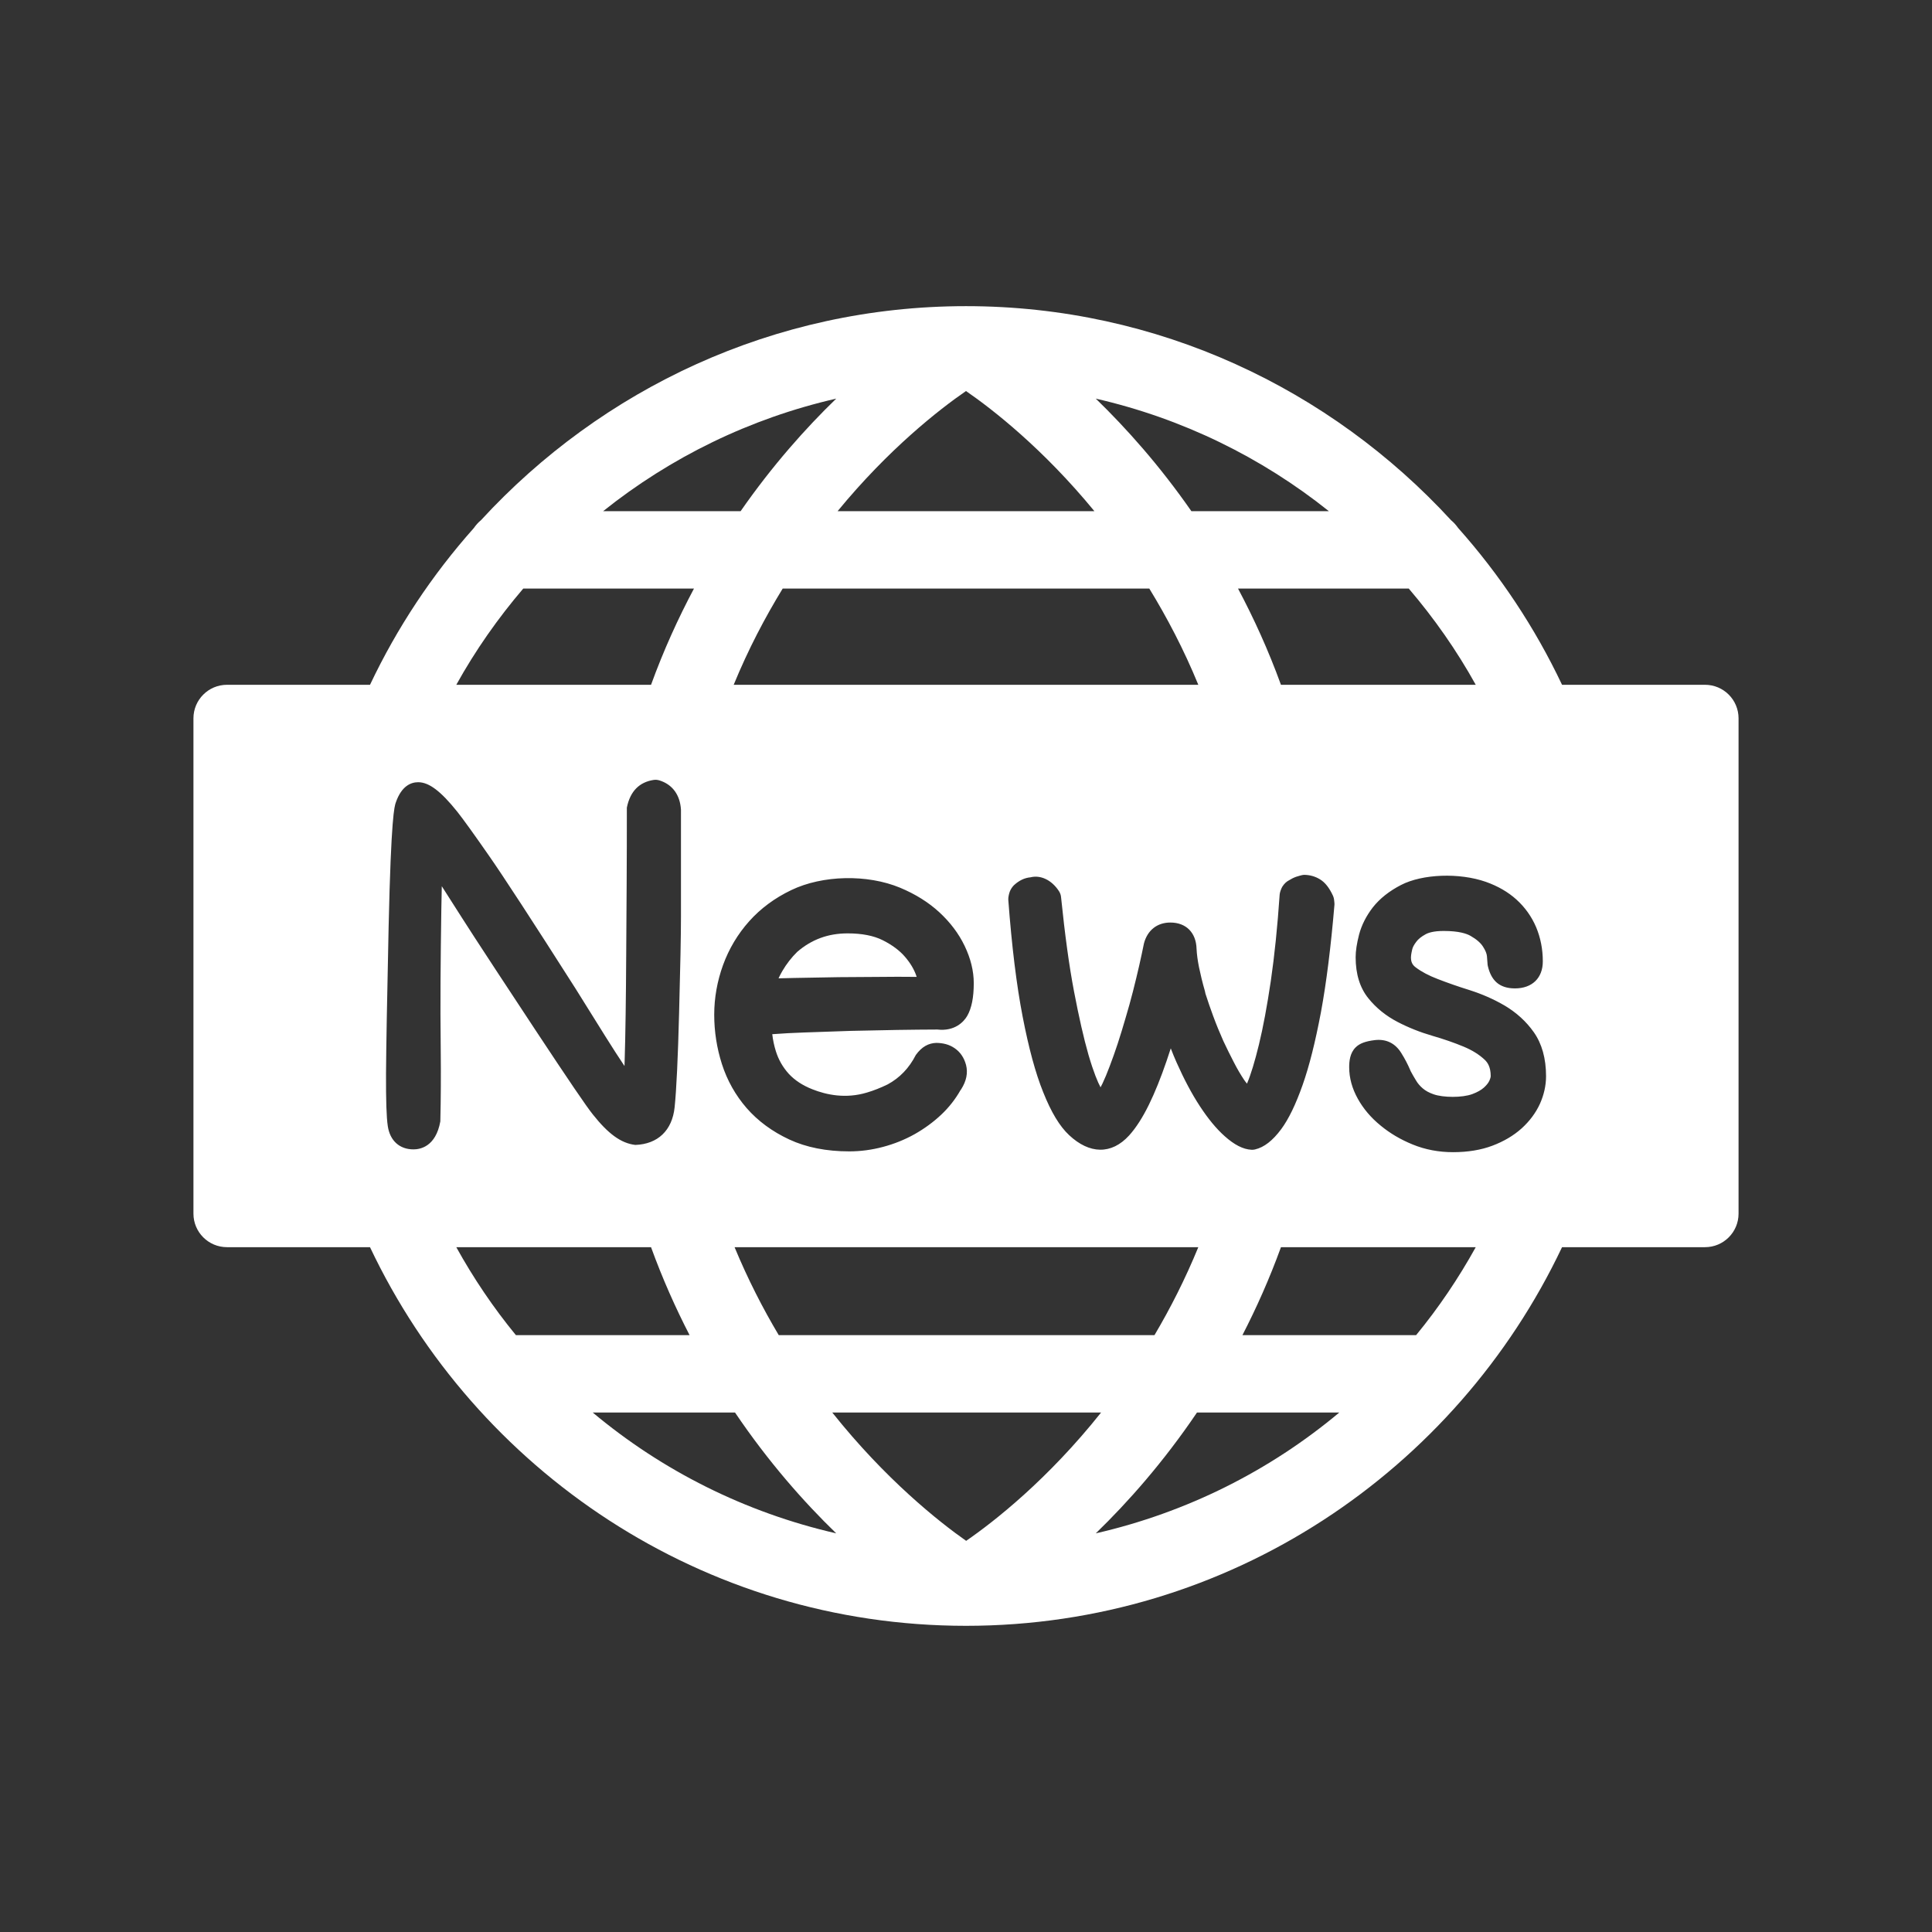 <svg xmlns="http://www.w3.org/2000/svg" xmlns:xlink="http://www.w3.org/1999/xlink" width="1080" zoomAndPan="magnify" viewBox="0 0 810 810" height="1080" preserveAspectRatio="xMidYMid meet" version="1.0"><rect x="0" y="0" width="810" height="810" fill="#333333" stroke="none"/><defs><clipPath id="ef12d336eb"><path d="M 81 128.387 L 729 128.387 L 729 681.887 L 81 681.887 Z M 81 128.387 " clip-rule="nonzero"/></clipPath></defs><path fill="#ffffff" d="M 379.422 401.145 C 377.18 398.523 374.051 396.188 370.145 394.219 C 366.344 392.293 361.375 391.324 355.379 391.324 C 347.207 391.324 340.297 393.859 334.258 399.055 C 331.867 401.391 329.758 404.105 327.98 407.133 C 327.41 408.125 326.879 409.145 326.398 410.172 C 328.379 410.113 330.539 410.062 332.879 410.016 L 351.703 409.68 C 356.645 409.68 361.398 409.648 366.066 409.586 C 373.504 409.508 379.816 409.488 384.32 409.562 C 384.273 409.422 384.211 409.266 384.172 409.121 C 383.262 406.438 381.676 403.762 379.422 401.145 " fill-opacity="1" fill-rule="nonzero"/><g clip-path="url(#ef12d336eb)"><path fill="#ffffff" d="M 645.605 462.816 C 643.852 466.629 641.273 470.07 637.938 473.094 C 634.559 476.125 630.438 478.555 625.688 480.34 C 620.934 482.137 615.375 483.055 609.188 483.055 C 603.188 483.055 597.527 481.98 592.309 479.852 C 587.219 477.785 582.68 475.098 578.789 471.867 C 574.82 468.637 571.605 464.863 569.289 460.695 C 566.875 456.367 565.652 451.914 565.652 447.461 C 565.652 445.027 565.922 441.512 568.359 439.117 C 569.98 437.488 572.391 436.559 576.402 436.07 C 581.324 435.5 585.062 437.512 587.516 441.523 C 589.016 443.91 590.281 446.352 591.293 448.746 C 591.34 448.852 591.379 448.961 591.422 449.066 C 592.117 450.363 592.855 451.676 593.664 452.973 C 594.379 454.211 595.332 455.309 596.488 456.301 C 597.676 457.324 599.172 458.148 601.055 458.789 C 605.004 460.191 613.051 460.289 617.301 458.691 C 619.371 457.918 620.973 457.012 622.113 455.996 C 623.219 455 623.973 454.047 624.398 453.152 C 624.945 451.949 624.988 451.344 624.988 451.199 C 624.988 447.195 623.574 445.371 622.496 444.34 C 620.215 442.168 617.238 440.309 613.645 438.809 C 609.59 437.129 605.219 435.617 600.551 434.27 C 595.414 432.781 590.473 430.816 585.93 428.445 C 581.027 425.895 576.93 422.562 573.699 418.547 C 570.148 414.16 568.359 408.371 568.359 401.355 C 568.359 398.723 568.824 395.621 569.793 391.848 C 570.848 387.859 572.793 384.012 575.578 380.402 C 578.496 376.707 582.465 373.566 587.41 371.023 C 596.383 366.395 611.828 365.828 622.938 369.715 C 627.965 371.488 632.277 373.98 635.781 377.148 C 639.375 380.41 642.141 384.297 644.02 388.703 C 645.879 393.125 646.832 397.957 646.832 403.059 C 646.832 410.051 642.352 414.391 635.148 414.391 C 631.832 414.391 629.191 413.512 627.309 411.77 C 625.625 410.207 624.461 407.969 623.766 404.938 C 623.699 404.582 623.637 404.207 623.637 403.848 L 623.406 400.867 C 623.316 399.805 622.754 398.422 621.758 396.887 C 620.766 395.305 619.035 393.805 616.582 392.398 C 614.938 391.434 611.656 390.309 605.281 390.309 C 601.098 390.309 598.859 391.055 597.715 391.68 C 595.926 392.66 594.57 393.73 593.746 394.891 C 592.797 396.137 592.223 397.223 592.035 398.219 C 591.59 400.164 591.547 401.059 591.547 401.355 C 591.547 403.297 592.117 404.523 593.555 405.582 C 595.941 407.395 599.027 409.035 602.742 410.449 C 606.91 412.066 611.32 413.609 616.051 415.082 C 621.336 416.758 626.297 418.941 630.836 421.594 C 635.781 424.527 639.883 428.266 643.031 432.723 C 646.449 437.562 648.188 443.773 648.188 451.199 C 648.188 455.086 647.32 458.992 645.605 462.816 Z M 593.723 559.754 L 520.898 559.754 C 526.789 548.328 532.246 536.105 537.051 522.883 L 618.715 522.883 C 611.484 535.938 603.137 548.297 593.723 559.754 Z M 459.41 642.863 C 472.953 629.746 487.801 612.965 501.844 592.203 L 561.512 592.203 C 532.434 616.551 497.598 634.125 459.41 642.863 Z M 405.062 646.008 C 393.551 637.93 371.223 620.211 348.93 592.203 L 461.641 592.203 C 439.297 620.285 416.809 637.914 405.062 646.008 Z M 248.5 592.203 L 308.156 592.203 C 322.191 612.965 337.039 629.746 350.59 642.863 C 312.402 634.125 277.574 616.551 248.5 592.203 Z M 191.301 522.883 L 272.949 522.883 C 277.754 536.105 283.211 548.328 289.105 559.754 L 216.285 559.754 C 206.875 548.297 198.527 535.938 191.301 522.883 Z M 185.031 381.172 C 184.863 391.828 184.758 401.797 184.695 411.051 C 184.633 420.285 184.656 430.008 184.777 440.203 C 184.887 450.5 184.844 460.492 184.609 470.148 C 182.691 480.824 176.094 481.883 173.352 481.883 C 167.5 481.883 163.465 478.219 162.574 472.07 C 162.027 468.387 161.797 461.395 161.84 450.078 C 161.902 439.359 162.285 418.824 162.934 388.43 C 163.973 342.137 165.363 338.121 165.957 336.406 C 168.387 329.414 172.379 327.949 175.316 327.949 C 179.855 327.949 184.758 331.645 191.727 340.328 C 194.285 343.562 198.633 349.609 204.828 358.504 C 210.934 367.238 223.184 386.039 241.246 414.391 L 253.812 434.52 C 256.707 439.156 259.391 443.301 261.82 446.934 C 261.84 446.254 261.863 445.562 261.887 444.84 C 262.055 439.402 262.199 432.832 262.305 425.184 C 262.414 417.512 262.496 409.098 262.543 399.961 L 262.727 370.633 C 262.793 360.246 262.809 349.57 262.809 338.609 C 264.211 331.625 268.133 327.91 274.008 326.996 C 274.836 326.875 275.637 326.934 276.438 327.176 C 281.906 328.867 285.121 333.238 285.5 339.48 L 285.5 384.234 C 285.5 392.062 285.227 405.516 284.715 424.633 C 284.23 443.562 283.598 456.891 282.84 464.223 C 281.824 473.93 275.805 479.684 266.359 480.016 C 260.297 479.312 254.934 475.277 248.574 467.262 C 245.914 463.98 238.48 453.035 224.449 431.805 C 211.164 411.652 202.633 398.695 198.91 392.918 C 196.293 388.895 191.727 381.762 185.223 371.551 C 185.137 374.59 185.074 377.805 185.031 381.172 Z M 219.379 246.758 L 290.953 246.758 C 284.359 259.164 278.25 272.523 272.953 287.102 L 191.305 287.102 C 199.297 272.688 208.746 259.211 219.379 246.758 Z M 350.594 167.125 C 337.801 179.512 323.852 195.125 310.508 214.312 L 252.871 214.312 C 281.051 191.781 314.281 175.434 350.594 167.125 Z M 405 163.941 C 416.23 171.672 437.395 188.203 458.836 214.312 L 351.164 214.312 C 372.605 188.203 393.77 171.672 405 163.941 Z M 557.133 214.312 L 499.492 214.312 C 486.148 195.125 472.191 179.512 459.406 167.125 C 495.723 175.434 528.957 191.781 557.133 214.312 Z M 493.277 445.422 C 492.43 443.52 491.629 441.559 490.848 439.527 C 490.281 441.336 489.688 443.098 489.094 444.816 C 486.688 451.844 484.219 457.98 481.723 463.074 C 479.086 468.469 476.297 472.82 473.418 476.012 C 465.984 484.195 456.734 483.879 448.242 475.918 C 444.27 472.215 440.703 466.316 437.344 457.855 C 434.129 449.879 431.32 439.516 428.742 426.195 C 426.211 413.164 424.18 396.676 422.727 377.18 C 422.656 376.312 423.062 374.492 423.402 373.695 C 423.762 372.805 424.324 371.93 425.047 371.18 C 427.266 369.109 429.59 368.035 432.039 367.82 C 436.117 366.773 440.848 368.785 444 373.656 C 444.457 374.371 444.754 375.184 444.84 376.039 C 446.469 391.977 448.242 404.949 450.293 415.688 C 452.34 426.398 454.367 435.344 456.355 442.254 C 458.512 449.625 460.238 453.68 461.406 455.855 C 461.68 455.359 461.93 454.844 462.207 454.305 C 463.156 452.297 464.191 449.848 465.246 447.016 C 466.387 444.039 467.484 440.922 468.582 437.605 C 469.684 434.223 470.805 430.602 471.902 426.789 C 473.043 423 474.074 419.27 475.008 415.605 C 475.934 411.918 476.824 408.336 477.602 404.883 C 478.387 401.461 479.039 398.316 479.609 395.531 C 481.09 389.93 485.211 386.777 490.68 386.777 C 497.273 386.777 501.473 391.004 501.664 397.797 C 501.77 400.059 502.109 402.621 502.676 405.453 C 503.293 408.422 504.094 411.824 505.191 415.625 C 505.281 415.934 505.34 416.246 505.379 416.555 C 506.379 419.691 507.473 422.848 508.641 426.016 C 509.949 429.566 511.383 433.055 512.906 436.465 C 514.301 439.453 515.777 442.43 517.277 445.316 C 518.688 448.09 520.148 450.566 521.629 452.781 C 522.008 453.332 522.41 453.852 522.809 454.324 C 522.832 454.273 522.852 454.211 522.875 454.145 C 524.438 450.48 526.082 445.051 527.812 437.953 C 529.57 430.742 531.238 421.75 532.801 411.23 C 534.34 400.688 535.59 388.512 536.504 375.047 C 536.543 374.16 537.176 372.457 537.641 371.707 C 538.461 370.441 539.375 369.594 540.488 369.035 C 541.234 368.539 542.371 367.961 543.406 367.598 C 544 367.402 546.027 366.785 546.637 366.785 C 549.133 366.785 551.434 367.43 553.484 368.711 C 555.578 370 557.328 372.238 558.852 375.531 C 559.043 375.965 559.188 376.422 559.273 376.895 C 559.332 377.34 559.523 378.805 559.48 379.246 C 557.984 396.949 556.082 412.109 553.824 424.309 C 551.434 436.961 548.922 446.949 546.133 454.867 C 543.215 463.133 540.258 469.199 537.152 473.406 C 533.562 478.238 529.969 481.027 526.168 481.91 C 525.77 482.008 525.367 482.051 524.941 482.051 C 524.836 482.051 524.758 482.051 524.645 482.039 C 521.184 481.863 517.508 479.98 513.43 476.324 C 509.965 473.25 506.484 469.02 503.035 463.746 C 499.68 458.633 496.406 452.465 493.277 445.422 Z M 502.398 522.883 C 496.887 536.316 490.645 548.562 484.027 559.754 L 326.488 559.754 C 319.82 548.551 313.531 536.301 307.969 522.883 Z M 307.602 287.102 C 313.707 272.227 320.73 258.891 328.148 246.758 L 481.852 246.758 C 489.27 258.891 496.293 272.227 502.398 287.102 Z M 314.125 386.211 C 318.895 380.875 324.836 376.48 331.762 373.168 C 344.859 366.879 363.594 366.461 377.371 372.184 C 383.793 374.863 389.309 378.316 393.805 382.461 C 398.344 386.645 401.938 391.383 404.406 396.531 C 406.965 401.844 408.254 407.109 408.254 412.195 C 408.254 418.18 407.367 422.656 405.527 425.895 C 404.094 428.375 400.332 432.473 392.98 431.637 C 382.82 431.672 370.57 431.863 356.715 432.199 L 337.086 432.875 C 332.605 433.02 328.172 433.266 323.777 433.59 C 324.051 436.031 324.555 438.406 325.277 440.703 C 326.398 444.301 328.188 447.418 330.703 450.207 C 333.199 452.902 336.516 455.086 340.574 456.68 C 346.484 459.027 354.574 460.746 363.492 458.051 C 366.281 457.227 369.199 456.082 372.176 454.629 C 377.242 451.875 381.152 447.805 383.961 442.305 C 386.477 438.82 389.285 437.344 392.578 437.234 C 395.387 437.285 397.922 437.867 400.223 439.453 C 402.613 441.082 404.215 443.457 405.023 446.508 C 405.867 449.828 405.168 453.215 402.996 456.645 C 402.891 456.82 402.762 456.977 402.652 457.121 C 400.543 460.84 397.879 464.242 394.691 467.262 C 391.375 470.402 387.594 473.168 383.473 475.5 C 379.312 477.824 374.875 479.609 370.227 480.836 C 365.605 482.078 360.828 482.719 356.059 482.719 C 346.461 482.719 337.992 481.039 330.898 477.73 C 323.777 474.414 317.777 470 313.047 464.59 C 308.355 459.184 304.848 452.949 302.652 446.066 C 300.52 439.391 299.441 432.449 299.441 425.43 C 299.441 418.371 300.688 411.359 303.141 404.586 C 305.633 397.754 309.328 391.574 314.125 386.211 Z M 618.711 287.102 L 537.047 287.102 C 531.75 272.523 525.641 259.164 519.047 246.758 L 590.633 246.758 C 601.266 259.211 610.723 272.688 618.711 287.102 Z M 714.832 287.102 L 654.895 287.102 C 643.508 263.078 628.82 240.992 611.332 221.359 C 610.469 220.145 609.539 219.062 608.387 218.125 C 557.789 163.102 485.469 128.355 405 128.355 C 324.543 128.355 252.234 163.09 201.641 218.105 C 200.461 219.059 199.508 220.168 198.633 221.414 C 181.168 241.031 166.5 263.102 155.129 287.102 L 95.168 287.102 C 87.398 287.102 81.102 293.398 81.102 301.164 L 81.102 508.824 C 81.102 516.59 87.398 522.883 95.168 522.883 L 155.125 522.883 C 199.492 616.543 294.66 681.633 405 681.633 C 515.34 681.633 610.52 616.543 654.895 522.883 L 714.832 522.883 C 722.605 522.883 728.898 516.59 728.898 508.824 L 728.898 301.164 C 728.898 293.398 722.605 287.102 714.832 287.102 " fill-opacity="1" fill-rule="nonzero"/></g></svg>